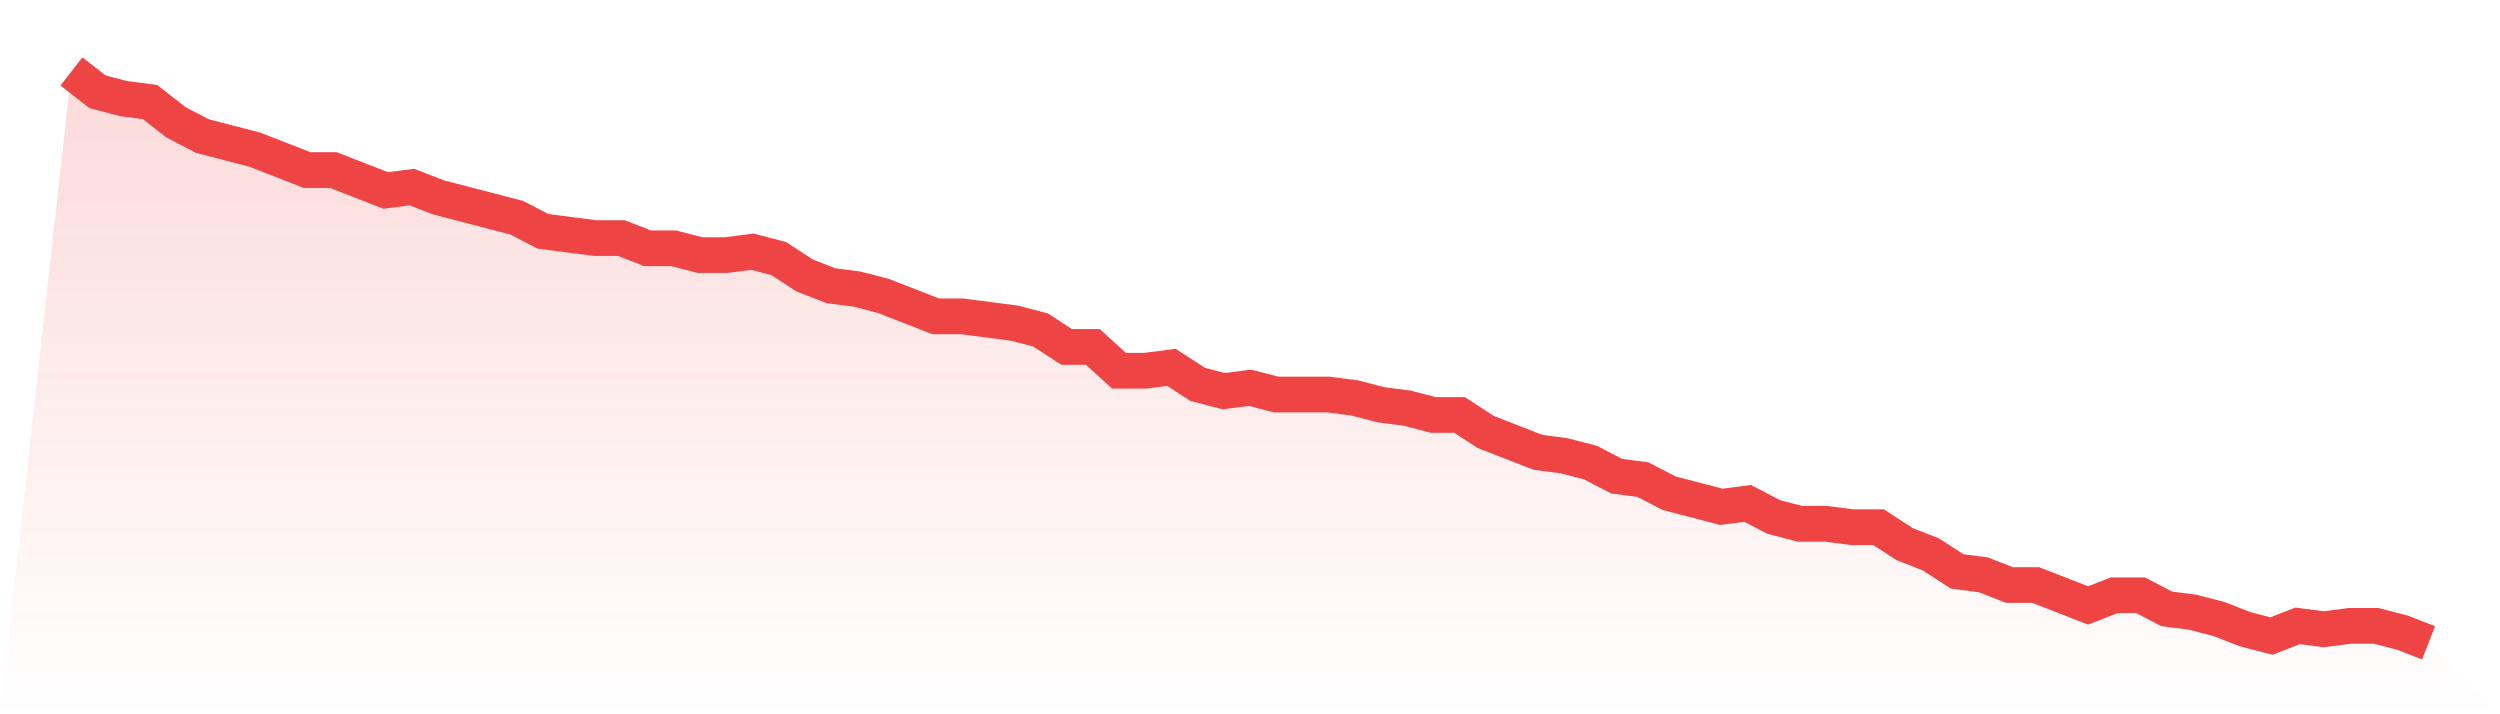 <svg viewBox="0 0 140 40" xmlns="http://www.w3.org/2000/svg">
<defs>
<linearGradient id="gradient" x1="0" x2="0" y1="0" y2="1">
<stop offset="0%" stop-color="#ef4444" stop-opacity="0.2"/>
<stop offset="100%" stop-color="#ef4444" stop-opacity="0"/>
</linearGradient>
</defs>
<path d="M4,4 L4,4 L5.467,5.143 L6.933,5.524 L8.4,5.714 L9.867,6.857 L11.333,7.619 L12.8,8 L14.267,8.381 L15.733,8.952 L17.2,9.524 L18.667,9.524 L20.133,10.095 L21.6,10.667 L23.067,10.476 L24.533,11.048 L26,11.429 L27.467,11.81 L28.933,12.19 L30.4,12.952 L31.867,13.143 L33.333,13.333 L34.8,13.333 L36.267,13.905 L37.733,13.905 L39.2,14.286 L40.667,14.286 L42.133,14.095 L43.6,14.476 L45.067,15.429 L46.533,16 L48,16.19 L49.467,16.571 L50.933,17.143 L52.4,17.714 L53.867,17.714 L55.333,17.905 L56.8,18.095 L58.267,18.476 L59.733,19.429 L61.2,19.429 L62.667,20.762 L64.133,20.762 L65.6,20.571 L67.067,21.524 L68.533,21.905 L70,21.714 L71.467,22.095 L72.933,22.095 L74.4,22.095 L75.867,22.286 L77.333,22.667 L78.8,22.857 L80.267,23.238 L81.733,23.238 L83.2,24.19 L84.667,24.762 L86.133,25.333 L87.6,25.524 L89.067,25.905 L90.533,26.667 L92,26.857 L93.467,27.619 L94.933,28 L96.4,28.381 L97.867,28.19 L99.333,28.952 L100.8,29.333 L102.267,29.333 L103.733,29.524 L105.2,29.524 L106.667,30.476 L108.133,31.048 L109.6,32 L111.067,32.19 L112.533,32.762 L114,32.762 L115.467,33.333 L116.933,33.905 L118.4,33.333 L119.867,33.333 L121.333,34.095 L122.8,34.286 L124.267,34.667 L125.733,35.238 L127.2,35.619 L128.667,35.048 L130.133,35.238 L131.6,35.048 L133.067,35.048 L134.533,35.429 L136,36 L140,40 L0,40 z" fill="url(#gradient)"/>
<path d="M4,4 L4,4 L5.467,5.143 L6.933,5.524 L8.4,5.714 L9.867,6.857 L11.333,7.619 L12.8,8 L14.267,8.381 L15.733,8.952 L17.2,9.524 L18.667,9.524 L20.133,10.095 L21.6,10.667 L23.067,10.476 L24.533,11.048 L26,11.429 L27.467,11.81 L28.933,12.19 L30.4,12.952 L31.867,13.143 L33.333,13.333 L34.8,13.333 L36.267,13.905 L37.733,13.905 L39.2,14.286 L40.667,14.286 L42.133,14.095 L43.6,14.476 L45.067,15.429 L46.533,16 L48,16.19 L49.467,16.571 L50.933,17.143 L52.4,17.714 L53.867,17.714 L55.333,17.905 L56.8,18.095 L58.267,18.476 L59.733,19.429 L61.2,19.429 L62.667,20.762 L64.133,20.762 L65.6,20.571 L67.067,21.524 L68.533,21.905 L70,21.714 L71.467,22.095 L72.933,22.095 L74.4,22.095 L75.867,22.286 L77.333,22.667 L78.8,22.857 L80.267,23.238 L81.733,23.238 L83.2,24.19 L84.667,24.762 L86.133,25.333 L87.6,25.524 L89.067,25.905 L90.533,26.667 L92,26.857 L93.467,27.619 L94.933,28 L96.4,28.381 L97.867,28.19 L99.333,28.952 L100.8,29.333 L102.267,29.333 L103.733,29.524 L105.2,29.524 L106.667,30.476 L108.133,31.048 L109.6,32 L111.067,32.19 L112.533,32.762 L114,32.762 L115.467,33.333 L116.933,33.905 L118.4,33.333 L119.867,33.333 L121.333,34.095 L122.8,34.286 L124.267,34.667 L125.733,35.238 L127.2,35.619 L128.667,35.048 L130.133,35.238 L131.6,35.048 L133.067,35.048 L134.533,35.429 L136,36" fill="none" stroke="#ef4444" stroke-width="2"/>
</svg>